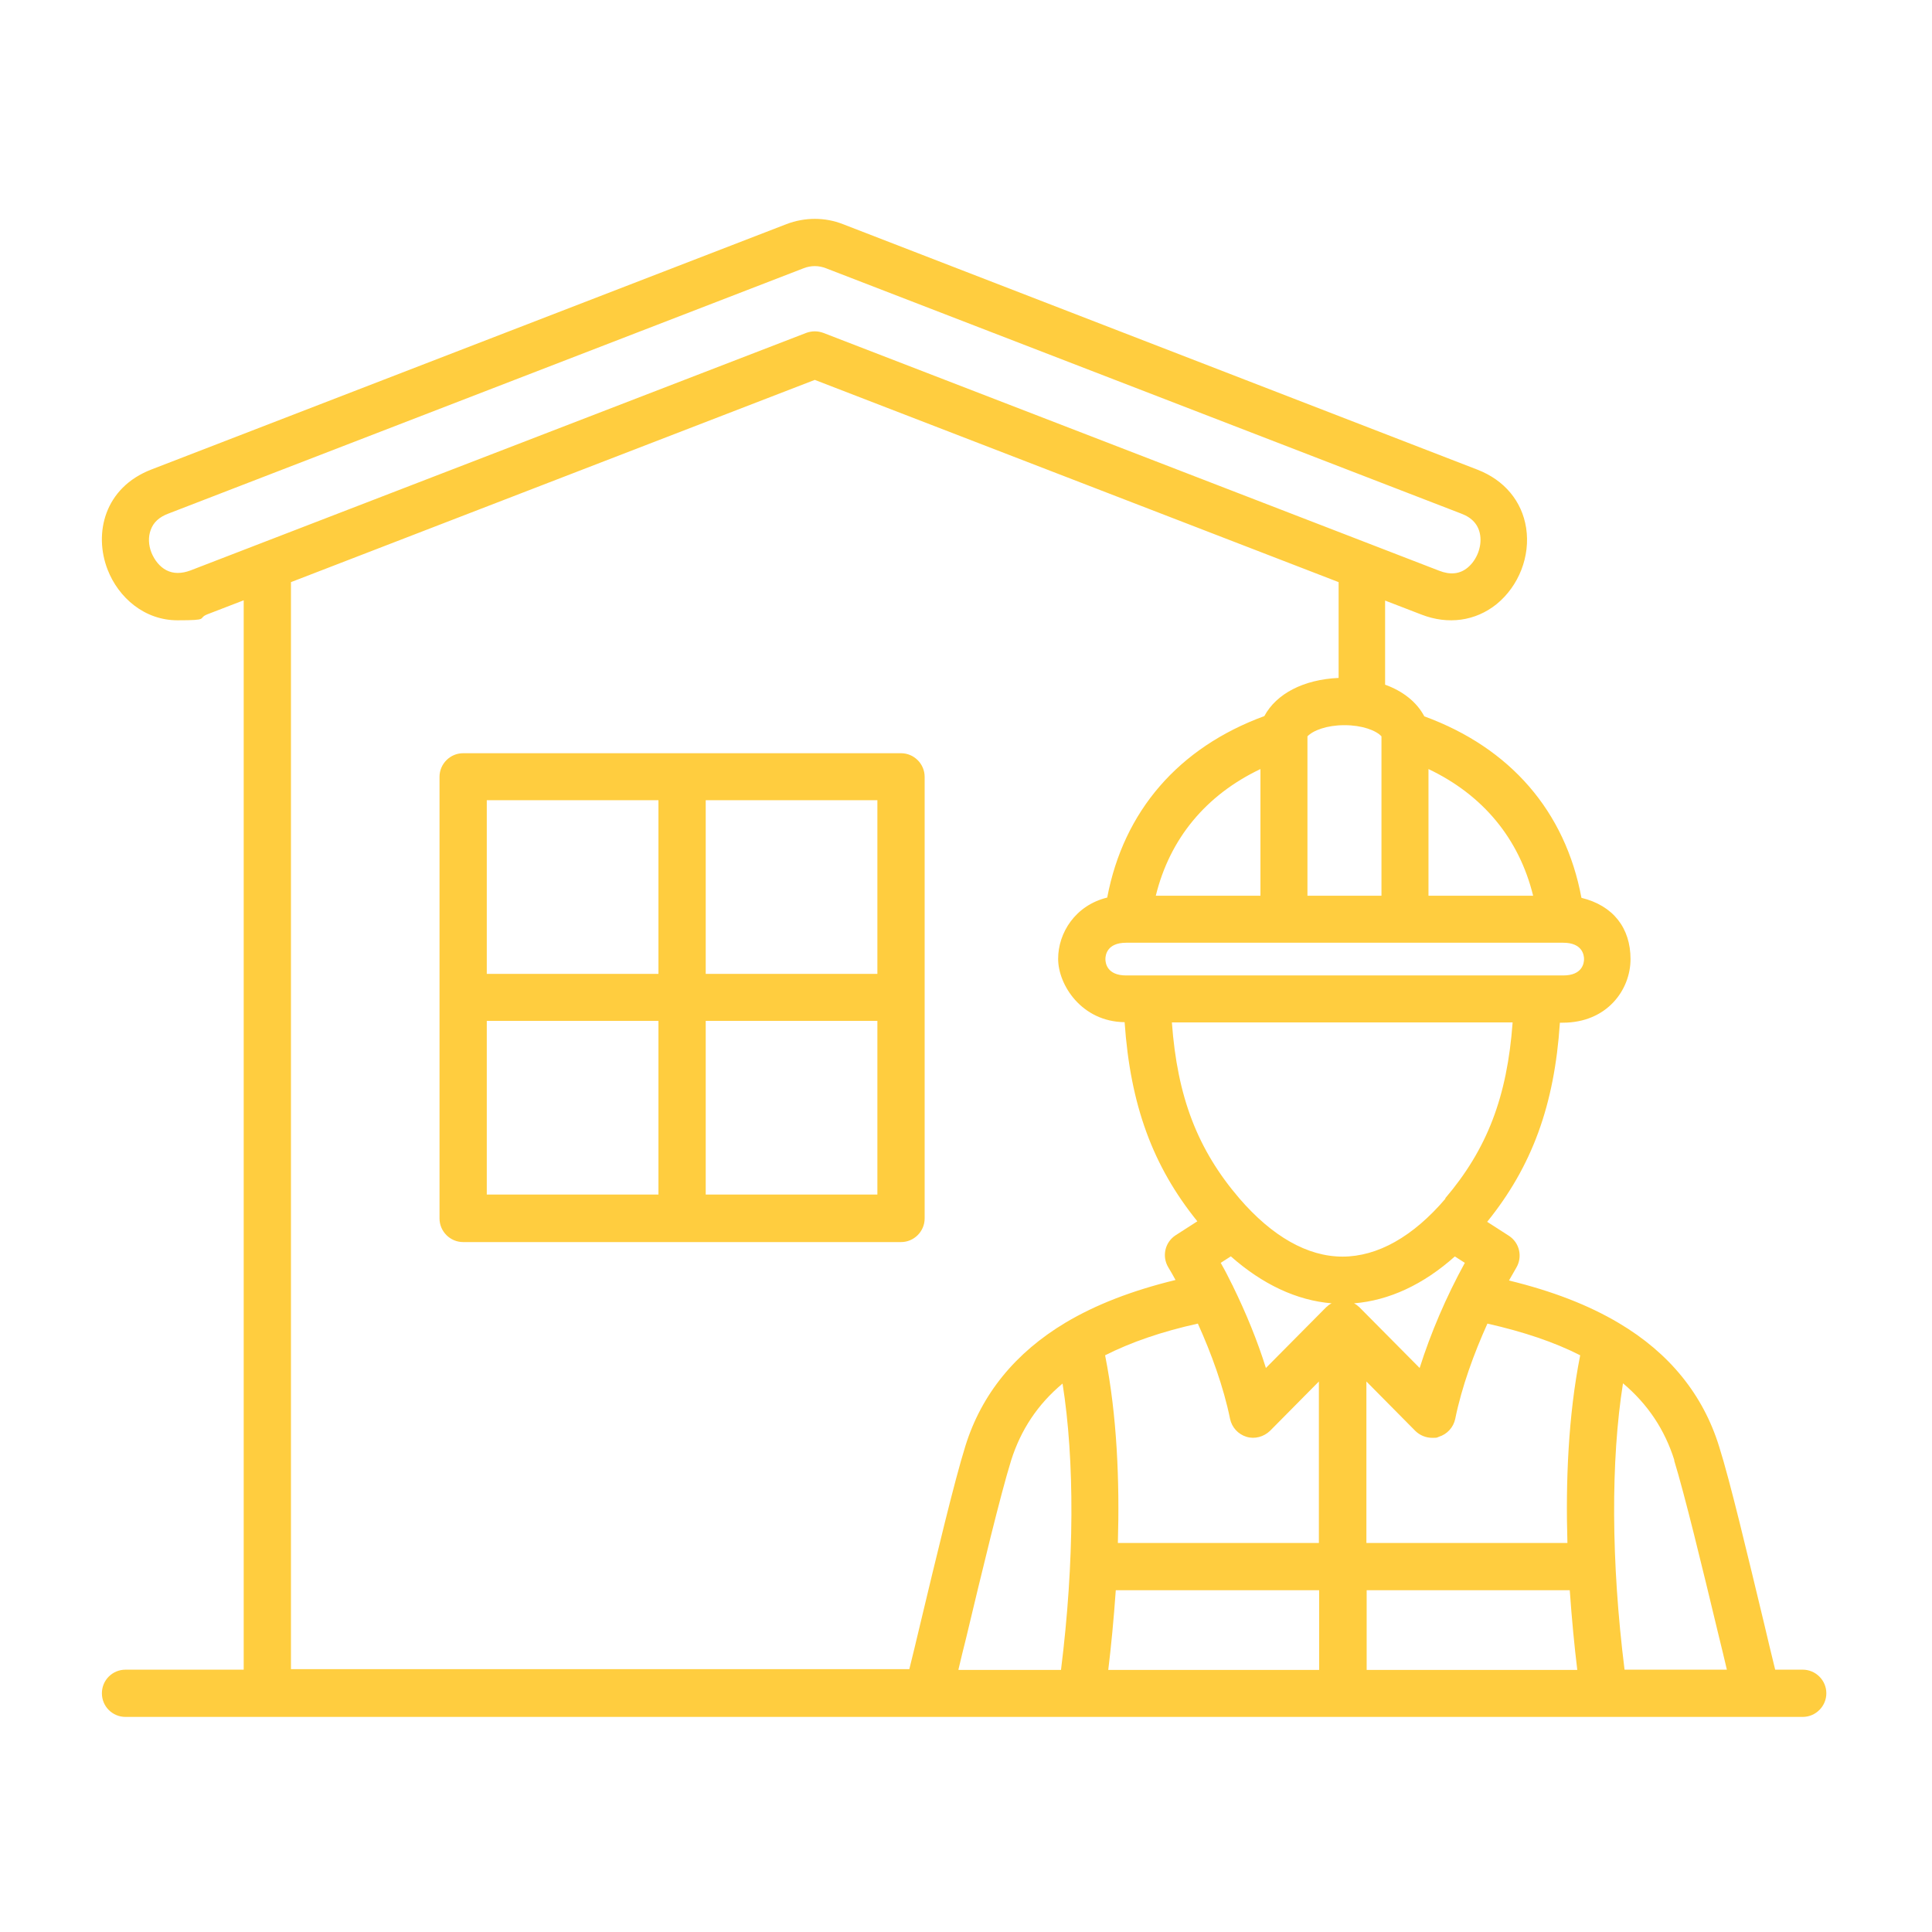 <svg xmlns="http://www.w3.org/2000/svg" width="512" height="512" viewBox="0 0 512 512" fill="none"><rect width="512" height="512" fill="white"></rect><path d="M477.737 442.478H470.442C469.478 438.557 468.514 434.566 467.551 430.438C463.077 411.862 458.535 392.666 455.575 383.309C451.308 369.549 442.361 358.541 429.009 350.629C421.025 345.881 411.459 342.166 399.896 339.345C400.584 338.176 401.204 337.075 401.823 335.974C403.544 333.084 402.718 329.369 399.896 327.511L394.115 323.796C405.953 309.141 411.941 292.973 413.386 271.026H414.143C425.843 271.026 432.106 262.357 432.106 254.169C432.106 245.982 427.564 239.996 419.098 237.932C414.831 215.021 400.24 198.165 377.459 189.84C375.463 186.056 371.816 183.167 367.067 181.447V159.155L376.702 162.87C383.791 165.622 391.018 164.59 396.593 160.118C402.512 155.302 405.609 147.39 404.439 139.891C403.337 132.804 398.657 127.231 391.568 124.479L223.361 59.393C218.612 57.536 213.313 57.536 208.426 59.393L40.15 124.41C27.624 129.226 24.802 141.404 28.518 150.968C31.409 158.398 38.291 164.384 47.032 164.384C55.773 164.384 52.194 163.902 54.947 162.801L64.582 159.086V442.478H33.267C29.826 442.478 27.004 445.23 27.004 448.739C27.004 452.248 29.826 455 33.267 455H477.737C481.178 455 484 452.179 484 448.739C484 445.299 481.178 442.478 477.737 442.478ZM443.669 387.024C446.422 395.969 451.033 414.958 455.438 433.328C456.195 436.424 456.952 439.52 457.64 442.478H430.523C426.944 413.857 426.876 386.956 430.11 366.59C436.717 372.163 441.191 378.906 443.738 387.024H443.669ZM253.988 442.478C254.607 439.795 255.296 437.043 255.984 434.291C260.251 416.403 265.138 396.106 267.959 387.024C270.506 378.975 274.979 372.163 281.587 366.659C284.821 387.024 284.753 413.926 281.174 442.547H254.057L253.988 442.478ZM292.874 359.16C299.688 355.72 307.809 352.899 317.444 350.766C321.023 358.678 324.258 367.554 325.979 376.016C326.46 378.287 328.112 380.076 330.315 380.764C332.517 381.452 334.926 380.764 336.578 379.181L349.517 366.109V408.903H296.246C296.728 392.735 296.04 375.122 292.874 359.229V359.16ZM385.512 332.947L388.196 334.667C383.241 343.68 379.111 353.381 376.221 362.531L360.253 346.432C360.116 346.294 360.047 346.225 359.909 346.157L359.771 346.019C359.634 345.881 359.427 345.744 359.29 345.675C359.152 345.537 358.946 345.469 358.808 345.4C368.099 344.643 377.184 340.446 385.581 332.947H385.512ZM352.889 345.4C352.683 345.469 352.545 345.606 352.407 345.675C352.201 345.813 352.063 345.881 351.925 346.019C351.925 346.019 351.857 346.088 351.788 346.157C351.65 346.225 351.581 346.363 351.444 346.432L335.476 362.531C333.274 355.445 330.246 348.014 326.736 340.859C326.736 340.79 326.667 340.652 326.598 340.584C325.634 338.588 324.602 336.593 323.501 334.667L326.185 332.947C334.582 340.377 343.666 344.643 352.958 345.4H352.889ZM295.696 421.425H349.585V442.547H293.7C294.457 436.355 295.145 429.2 295.696 421.425ZM362.111 421.425H416.001C416.552 429.2 417.24 436.355 417.997 442.547H362.18V421.425H362.111ZM418.754 359.229C415.588 375.191 414.9 392.735 415.382 408.903H362.111V366.109L375.051 379.181C376.221 380.351 377.872 381.039 379.524 381.039C381.176 381.039 380.694 380.97 381.314 380.764C383.516 380.076 385.168 378.287 385.65 376.016C387.37 367.554 390.605 358.678 394.184 350.766C403.888 352.968 412.009 355.72 418.754 359.16V359.229ZM383.103 317.604C374.5 327.718 365.071 333.016 355.78 333.016C346.488 333.016 337.128 327.649 328.456 317.604C317.375 304.669 312.007 290.772 310.562 270.957H400.86C399.414 290.772 394.046 304.601 382.965 317.604H383.103ZM414.281 258.504H298.449C293.356 258.504 292.943 255.201 292.943 254.169C292.943 253.137 293.356 249.835 298.449 249.835H414.281C419.374 249.835 419.787 253.137 419.787 254.169C419.787 255.201 419.374 258.504 414.281 258.504ZM356.33 192.179C360.941 192.179 364.658 193.556 366.103 195.138V237.382H346.488V195.138C348.002 193.556 351.65 192.179 356.261 192.179H356.33ZM334.031 237.382H306.295C310.011 222.246 319.578 210.687 334.031 203.807V237.382ZM406.297 237.382H378.561V203.807C393.014 210.687 402.58 222.246 406.297 237.382ZM50.473 151.174C48.065 152.068 45.931 152.068 44.073 151.105C42.352 150.211 40.976 148.491 40.15 146.496C39.324 144.431 39.255 142.23 39.943 140.441C40.632 138.446 42.215 137.001 44.623 136.107L212.968 71.089C214.896 70.333 216.96 70.333 218.887 71.089L387.233 136.107C390.192 137.207 391.844 139.134 392.257 141.817C392.738 144.913 391.362 148.422 388.953 150.417C386.888 152.137 384.342 152.412 381.382 151.243L218.199 88.221C217.442 87.946 216.685 87.808 215.928 87.808C215.171 87.808 214.414 87.946 213.657 88.221L50.473 151.174ZM77.109 154.27L215.928 100.674L354.747 154.27V179.658C345.456 180.07 338.229 183.855 335.063 189.771C312.351 198.096 297.76 214.953 293.424 237.863C284.959 239.928 280.417 247.22 280.417 254.101C280.417 260.981 286.611 270.75 298.036 270.888C299.55 292.836 305.469 309.004 317.307 323.659L311.525 327.374C308.704 329.231 307.878 332.947 309.598 335.836C310.218 336.868 310.906 338.038 311.525 339.208C299.963 342.028 290.396 345.744 282.413 350.491C269.061 358.472 260.113 369.48 255.846 383.172C252.887 392.666 248.207 412.274 243.664 431.264C242.77 435.048 241.875 438.763 240.98 442.341H77.109V154.132V154.27ZM245.041 322.833V205.871C245.041 202.431 242.219 199.61 238.778 199.61H122.739C119.298 199.61 116.476 202.431 116.476 205.871V322.902C116.476 326.342 119.298 329.163 122.739 329.163H238.778C242.219 329.163 245.041 326.342 245.041 322.902V322.833ZM232.515 258.091H187.022V212.063H232.515V258.091ZM174.495 212.063V258.091H129.002V212.063H174.495ZM129.002 270.544H174.495V316.572H129.002V270.544ZM187.022 316.572V270.544H232.515V316.572H187.022Z" fill="#FFCD3F"></path></svg>